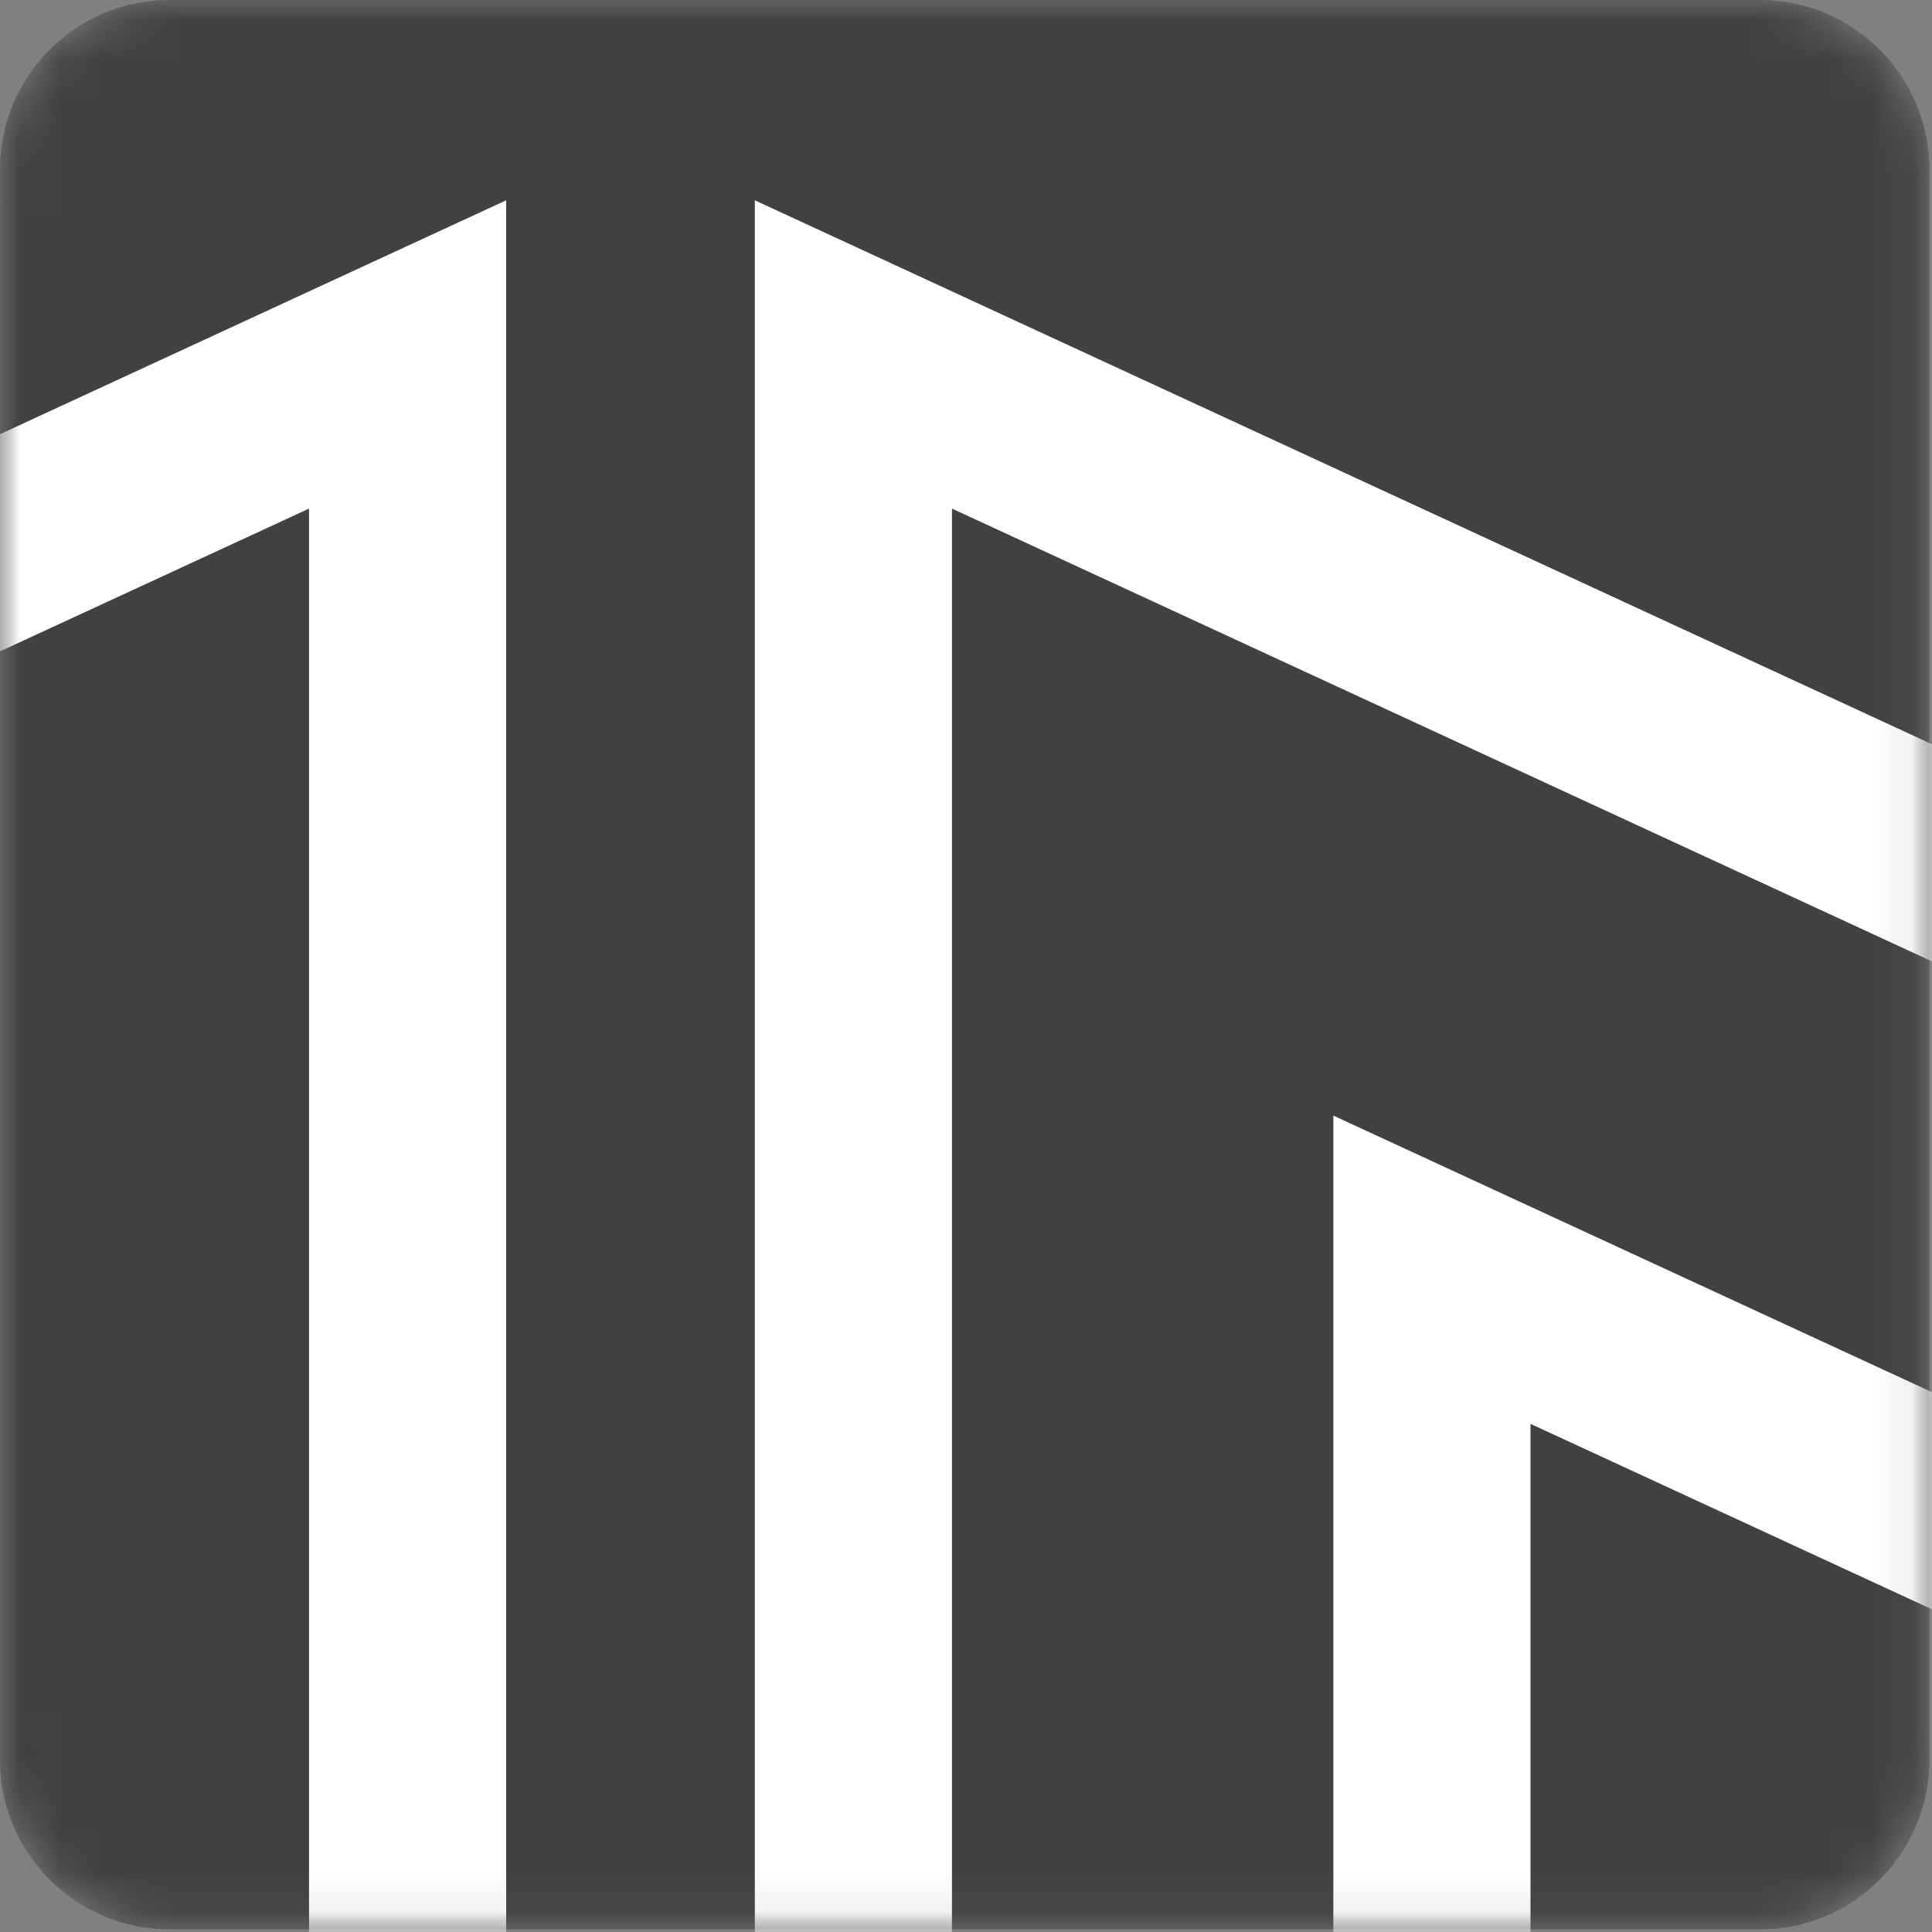 <svg xmlns:xlink="http://www.w3.org/1999/xlink" xmlns="http://www.w3.org/2000/svg" version="1.1" viewBox="0 0 49 49" height="49px" width="49px">
    <rect x="0" y="0" width="49" height="49" fill="#808080" stroke="none"/>
    <title>kitting icon</title>
    <defs>
        <path id="path-1" d="M4.289,0 C1.93,0 0,1.929 0,4.289 L0,4.289 L0,44.643 C0,47.002 1.93,48.933 4.289,48.933 L4.289,48.933 L44.643,48.933 C47.003,48.933 48.933,47.002 48.933,44.643 L48.933,44.643 L48.933,4.289 C48.933,1.929 47.003,0 44.643,0 L44.643,0"></path>
        <path id="path-3" d="M4.289,0 C1.93,0 0,1.929 0,4.289 L0,4.289 L0,44.643 C0,47.002 1.93,48.933 4.289,48.933 L4.289,48.933 L44.643,48.933 C47.003,48.933 48.933,47.002 48.933,44.643 L48.933,44.643 L48.933,4.289 C48.933,1.929 47.003,0 44.643,0 L44.643,0 L4.289,0 Z"></path>
        <path id="path-5" d="M4.289,0 C1.93,0 0,1.929 0,4.289 L0,4.289 L0,44.643 C0,47.002 1.93,48.933 4.289,48.933 L4.289,48.933 L44.643,48.933 C47.003,48.933 48.933,47.002 48.933,44.643 L48.933,44.643 L48.933,4.289 C48.933,1.929 47.003,0 44.643,0 L44.643,0 L4.289,0 Z"></path>
    </defs>
    <g fill-rule="evenodd" fill="none" stroke-width="1" stroke="none" id="Page-1">
        <g transform="translate(-307, -1116)" id="Tennant_home-v.1">
            <g transform="translate(274, 899)" id="services">
                <g transform="translate(3, 183)" id="Kitting-card">
                    <g transform="translate(30, 34)" id="kitting-icon">
                        <g id="Group-3">
                            <mask fill="white" id="mask-2">
                                <use xlink:href="#path-1"></use>
                            </mask>
                            <g id="Clip-2"></g>
                            <path mask="url(#mask-2)" fill="#414042" id="Fill-1" d="M44.644,48.933 L4.29,48.933 C1.931,48.933 -0,47.003 -0,44.643 L-0,4.289 C-0,1.93 1.931,-0 4.29,-0 L44.644,-0 C47.003,-0 48.934,1.93 48.934,4.289 L48.934,44.643 C48.934,47.003 47.003,48.933 44.644,48.933"></path>
                        </g>
                        <g id="Group-6">
                            <mask fill="white" id="mask-4">
                                <use xlink:href="#path-3"></use>
                            </mask>
                            <g id="Clip-5"></g>
                            <path mask="url(#mask-4)" fill="#FFFFFF" id="Fill-4" d="M-1.836,65.428 L7.838,69.944 L7.838,12.899 L-22.912,27.107 L-22.912,38.032 L-1.836,28.294 L-1.836,65.428 Z M12.838,77.795 L-6.836,68.612 L-6.836,36.113 L-27.912,45.851 L-27.912,23.909 L12.838,5.08 L12.838,77.795 Z"></path>
                        </g>
                        <g id="Group-9">
                            <mask fill="white" id="mask-6">
                                <use xlink:href="#path-5"></use>
                            </mask>
                            <g id="Clip-8"></g>
                            <path mask="url(#mask-6)" fill="#FFFFFF" id="Fill-7" d="M24.144,12.899 L24.144,69.944 L33.817,65.427 L33.817,28.294 L54.894,38.032 L54.894,27.107 L24.144,12.899 Z M19.144,77.794 L19.144,5.08 L59.894,23.91 L59.894,45.85 L38.817,36.112 L38.817,68.612 L19.144,77.794 Z"></path>
                        </g>
                    </g>
                </g>
            </g>
        </g>
    </g>
</svg>